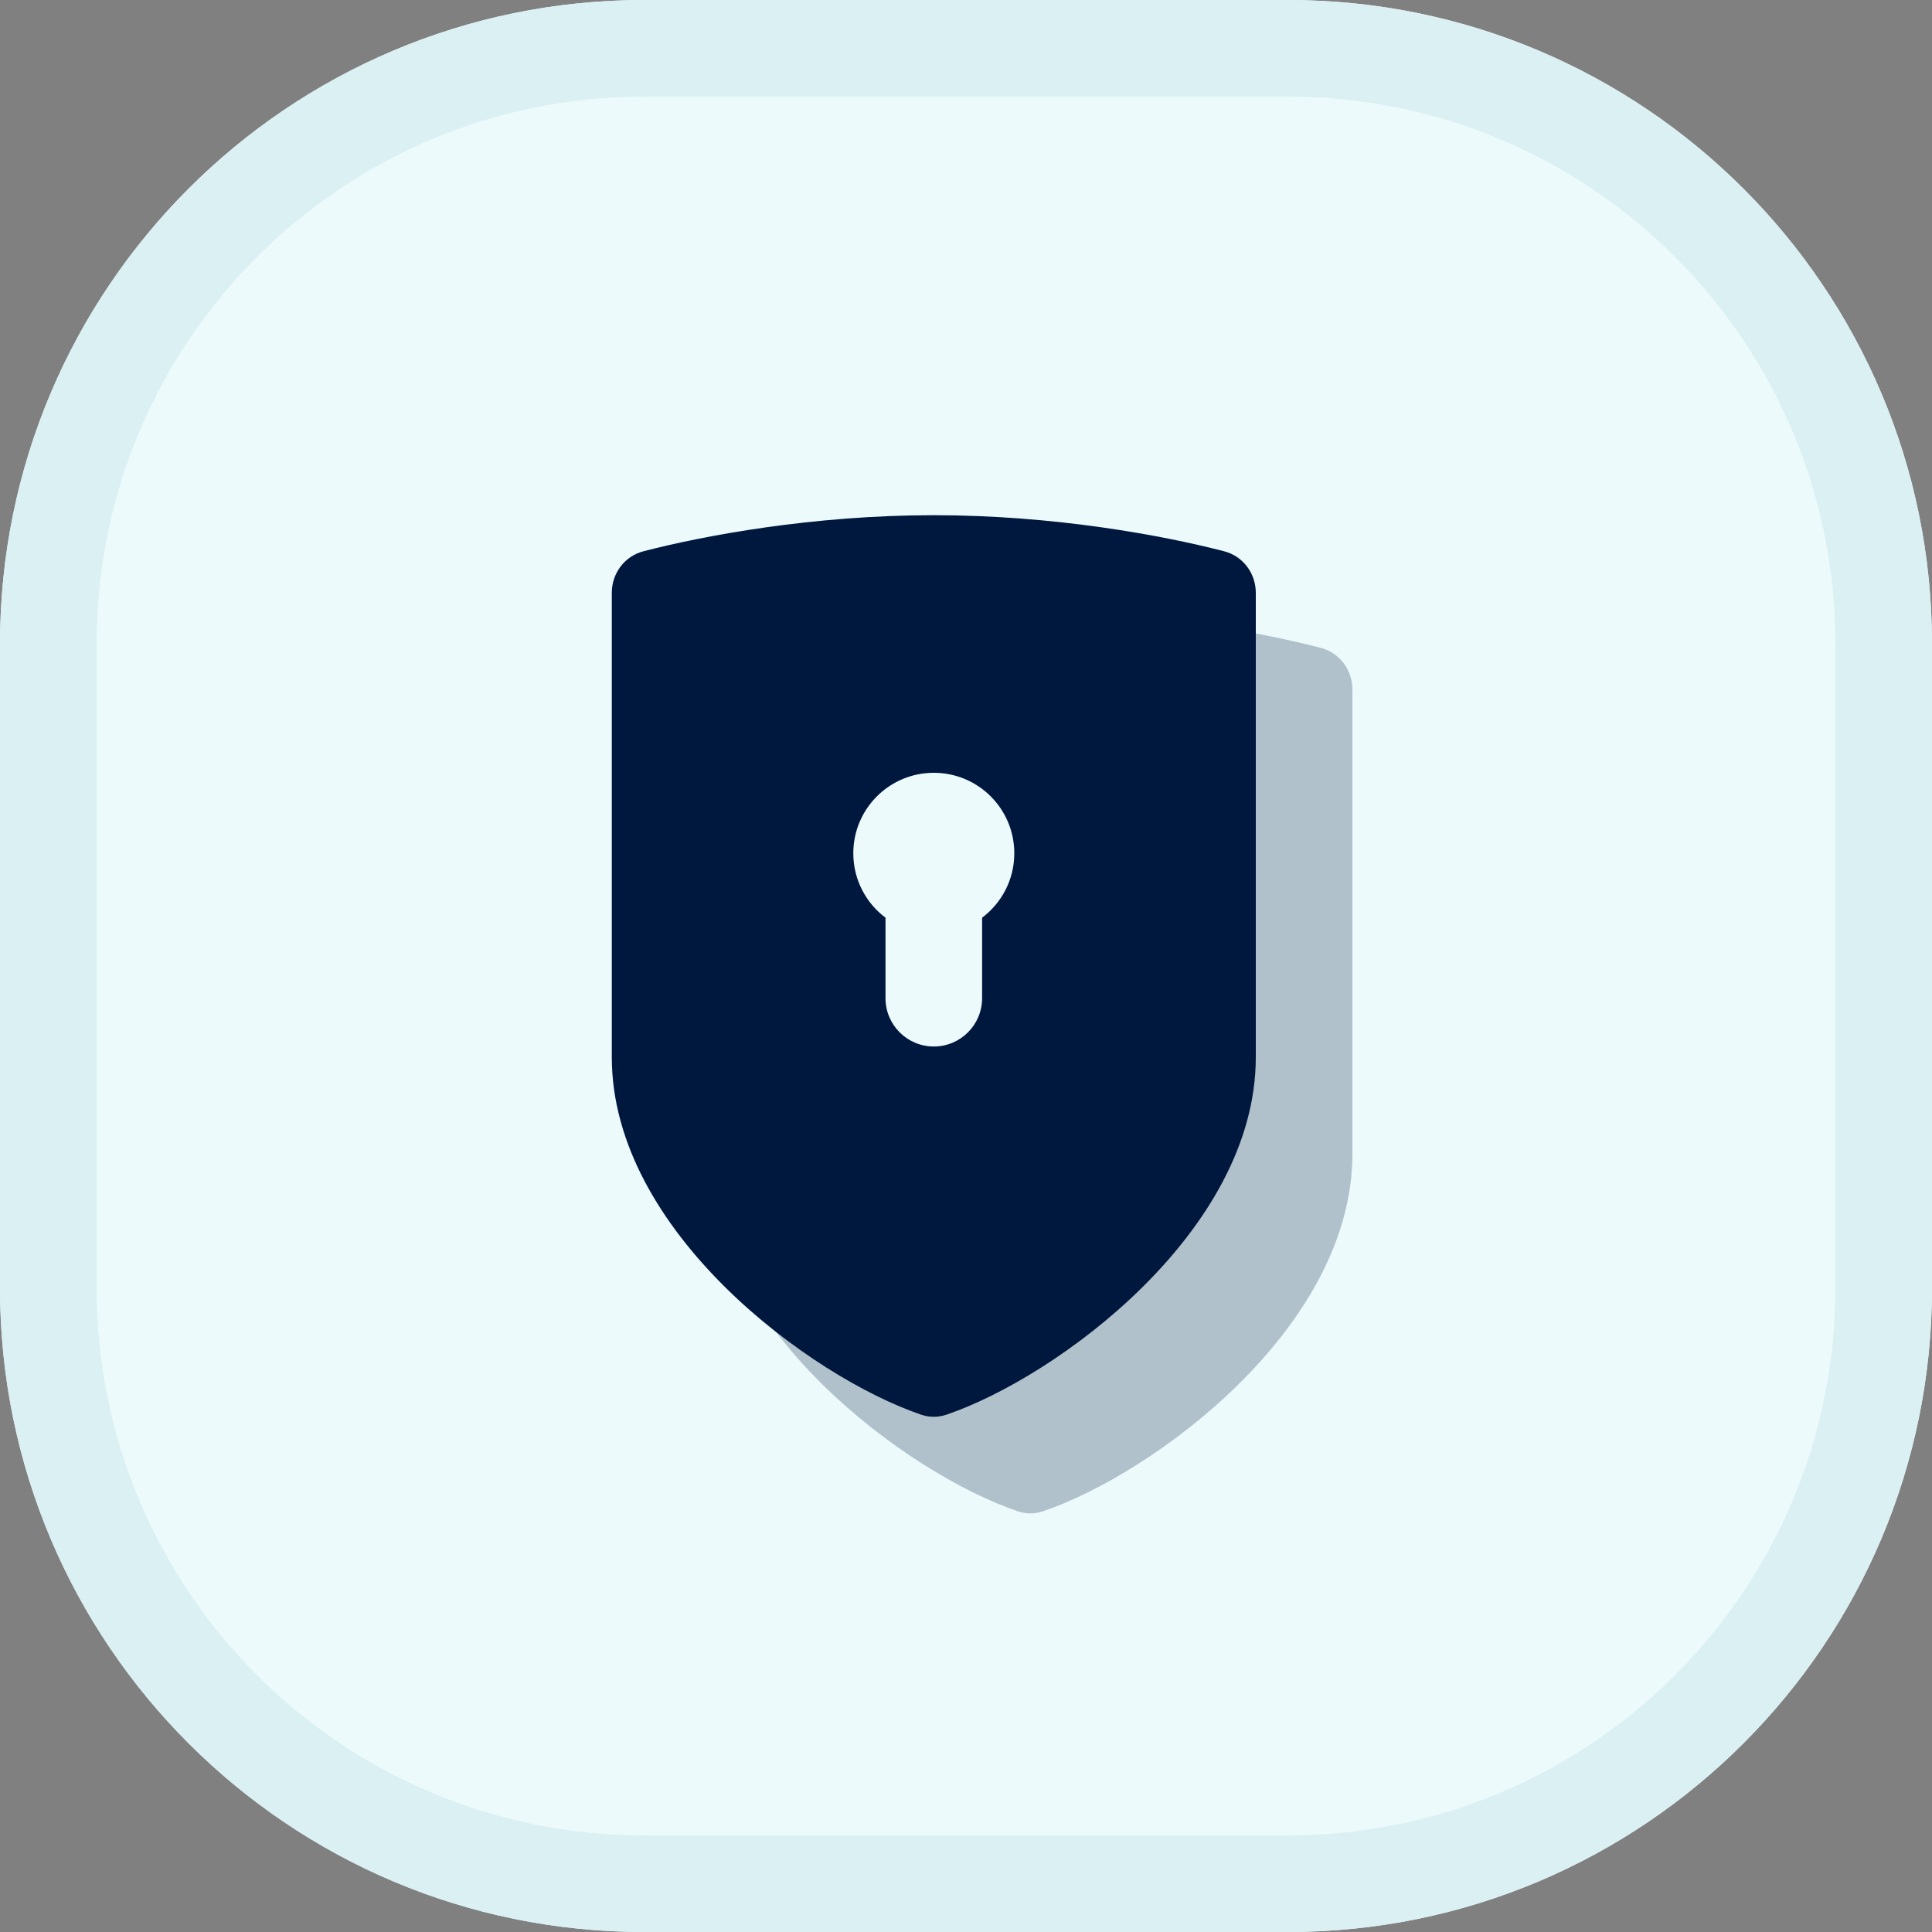 <svg width="60" height="60" viewBox="0 0 60 60" fill="none" xmlns="http://www.w3.org/2000/svg">
<rect x="0" y="0" width="60" height="60" fill="#808080" stroke="none"/>
<path d="M0 20C0 8.954 8.954 0 20 0H40C51.046 0 60 8.954 60 20V40C60 51.046 51.046 60 40 60H20C8.954 60 0 51.046 0 40V20Z" fill="#ECFAFC"/>
<path fill-rule="evenodd" clip-rule="evenodd" d="M40 3H20C10.611 3 3 10.611 3 20V40C3 49.389 10.611 57 20 57H40C49.389 57 57 49.389 57 40V20C57 10.611 49.389 3 40 3ZM20 0C8.954 0 0 8.954 0 20V40C0 51.046 8.954 60 20 60H40C51.046 60 60 51.046 60 40V20C60 8.954 51.046 0 40 0H20Z" fill="#DBF0F3"/>
<path opacity="0.25" d="M37.382 19.401L37 32L33 39H25.5L22 34.471V35.834C22 41.235 28.177 45.77 31.613 46.936C31.865 47.021 32.135 47.021 32.387 46.936C35.822 45.77 42 41.235 42 35.834V21.411C42 20.808 41.608 20.273 41.013 20.119C40.111 19.885 38.858 19.617 37.382 19.401Z" fill="#00183D"/>
<path fill-rule="evenodd" clip-rule="evenodd" d="M19 32.834V18.412C19 17.808 19.392 17.273 19.987 17.119C21.859 16.634 25.236 16 29 16C32.764 16 36.141 16.634 38.013 17.119C38.608 17.273 39 17.808 39 18.412V32.834C39 38.235 32.822 42.77 29.387 43.936C29.135 44.021 28.865 44.021 28.613 43.936C25.177 42.77 19 38.235 19 32.834ZM31.5 26.5C31.5 27.318 31.107 28.044 30.5 28.5V31C30.5 31.828 29.828 32.5 29 32.5C28.172 32.5 27.5 31.828 27.5 31V28.5C26.893 28.044 26.5 27.318 26.5 26.5C26.5 25.119 27.619 24 29 24C30.381 24 31.5 25.119 31.5 26.5Z" fill="#00183D"/>
</svg>
